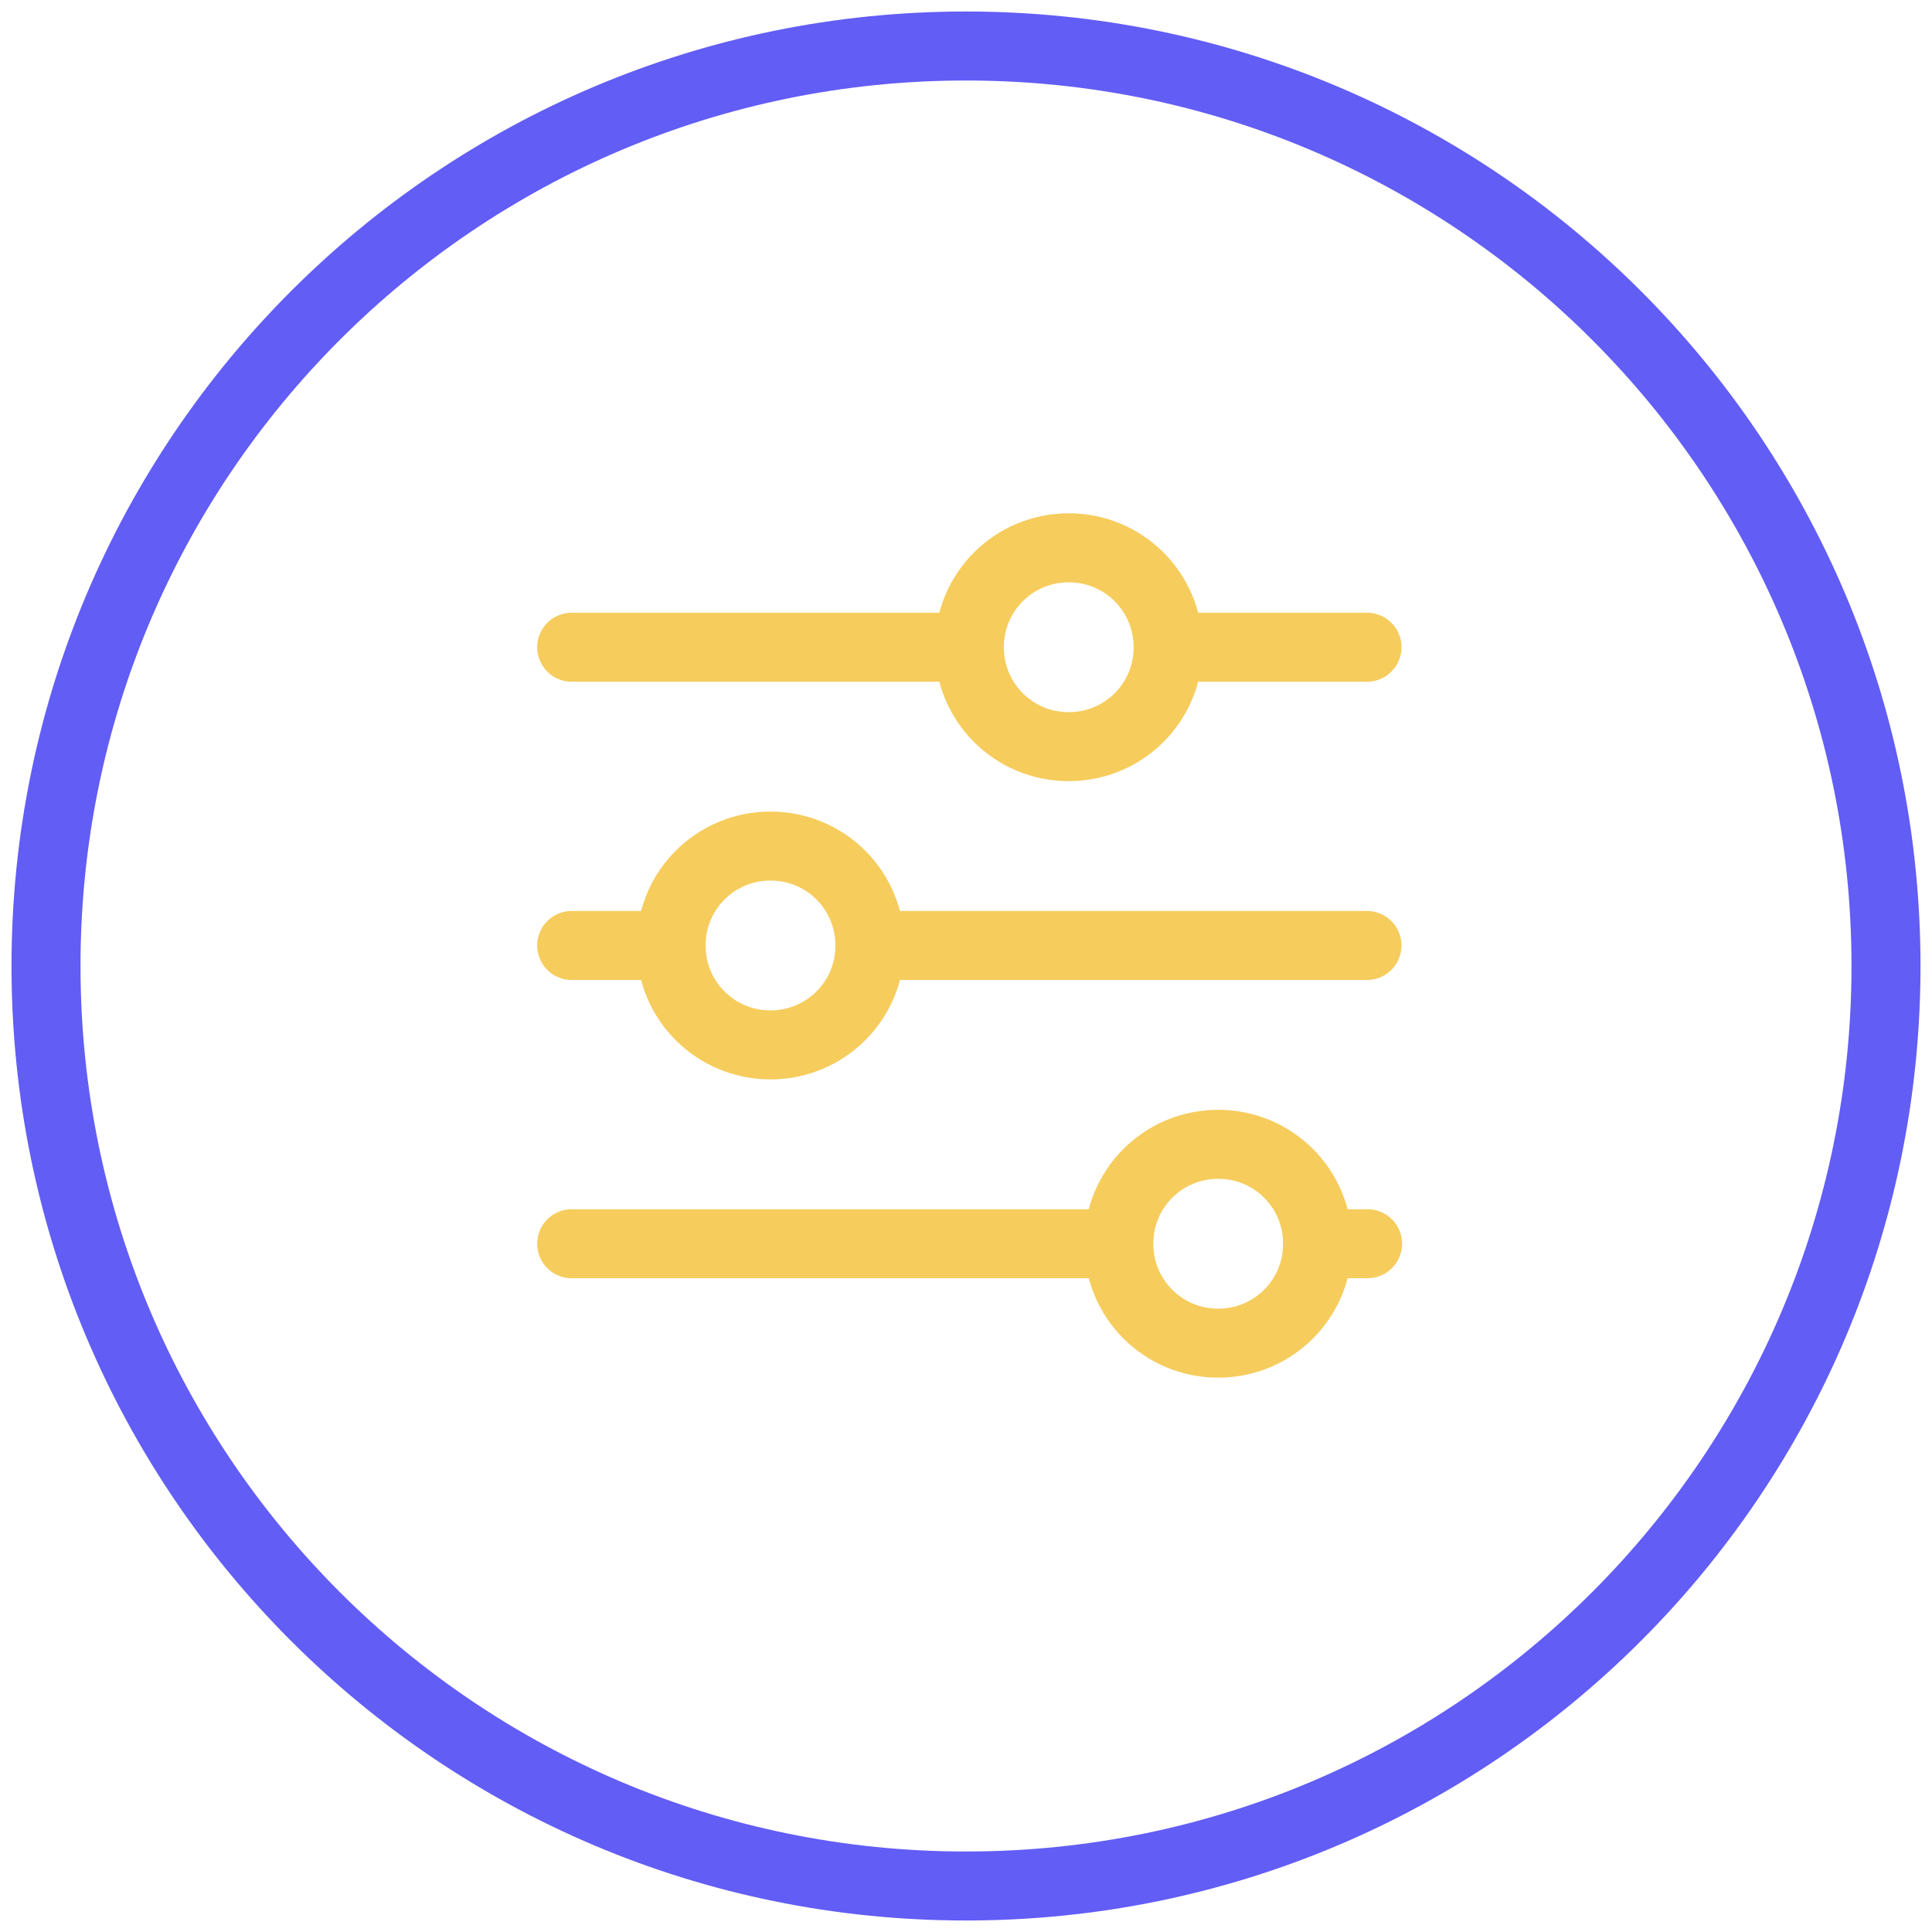 <svg width="84" height="84" viewBox="0 0 84 84" fill="none" xmlns="http://www.w3.org/2000/svg">
<path d="M42.145 28.141C42.145 30.537 44.071 32.463 46.467 32.463C48.863 32.463 50.789 30.537 50.789 28.141C50.789 25.745 48.863 23.818 46.467 23.818C44.071 23.818 42.145 25.745 42.145 28.141Z" stroke="#F6CC5D" stroke-width="3" stroke-linecap="round" stroke-linejoin="round"/>
<path d="M24.856 28.14H42.146" stroke="#F6CC5D" stroke-width="3" stroke-linecap="round" stroke-linejoin="round"/>
<path d="M50.791 28.14H59.436" stroke="#F6CC5D" stroke-width="3" stroke-linecap="round" stroke-linejoin="round"/>
<path d="M29.178 41.108C29.178 43.504 31.104 45.43 33.5 45.43C35.896 45.43 37.823 43.504 37.823 41.108C37.823 38.712 35.896 36.785 33.5 36.785C31.104 36.785 29.178 38.712 29.178 41.108Z" stroke="#F6CC5D" stroke-width="3" stroke-linecap="round" stroke-linejoin="round"/>
<path d="M24.856 41.108H29.179" stroke="#F6CC5D" stroke-width="3" stroke-linecap="round" stroke-linejoin="round"/>
<path d="M37.822 41.108H59.434" stroke="#F6CC5D" stroke-width="3" stroke-linecap="round" stroke-linejoin="round"/>
<path d="M48.643 54.075C48.643 56.471 50.569 58.398 52.965 58.398C55.361 58.398 57.288 56.471 57.288 54.075C57.288 51.679 55.361 49.753 52.965 49.753C50.569 49.753 48.643 51.679 48.643 54.075Z" stroke="#F6CC5D" stroke-width="3" stroke-linecap="round" stroke-linejoin="round"/>
<path d="M24.856 54.075H48.617" stroke="#F6CC5D" stroke-width="3" stroke-linecap="round" stroke-linejoin="round"/>
<path d="M57.286 54.075H59.46" stroke="#F6CC5D" stroke-width="3" stroke-linecap="round" stroke-linejoin="round"/>
<path d="M82 42C82 19.909 64.091 2 42 2C19.909 2 2 19.909 2 42C2 64.091 19.909 82 42 82C64.091 82 82 64.091 82 42Z" stroke="#625DF5" stroke-width="3" stroke-linecap="round" stroke-linejoin="round"/>
</svg>
